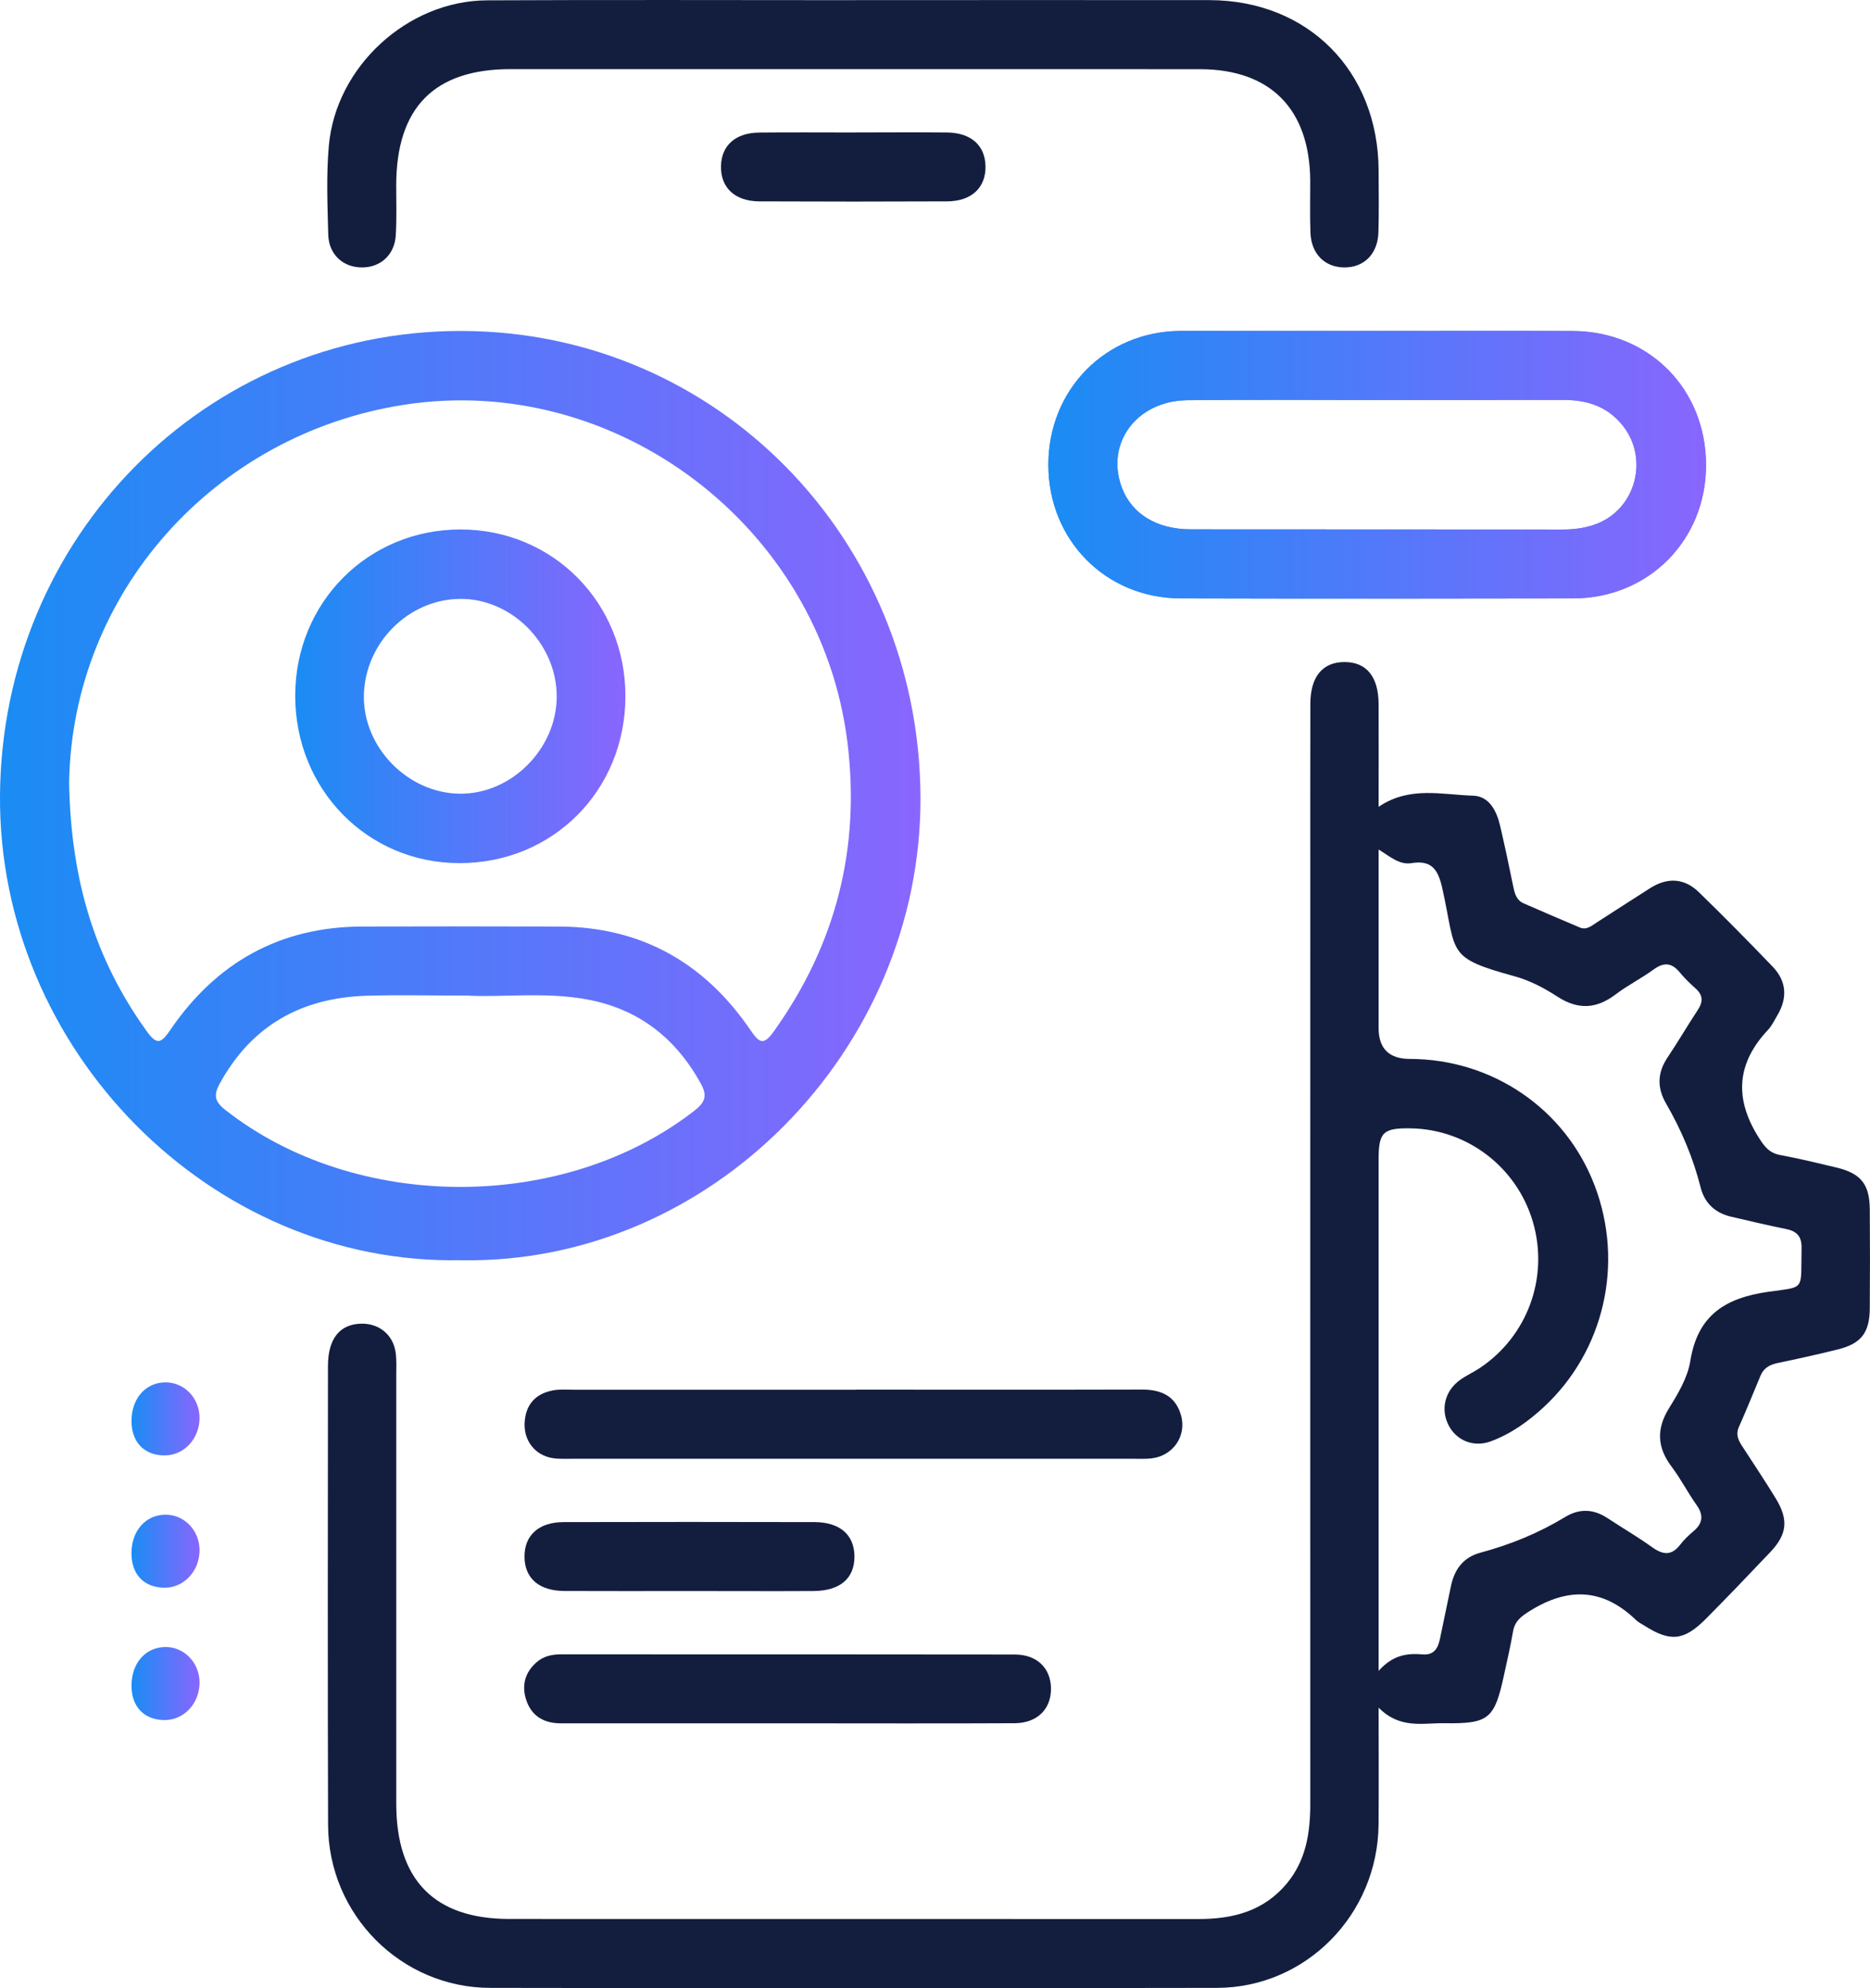 <svg width="79" height="84" viewBox="0 0 79 84" fill="none" xmlns="http://www.w3.org/2000/svg">
<g clip-path="url(#clip0_155_145)">
<path d="M58.241 72.151C58.241 73.943 58.253 75.513 58.239 77.083C58.204 80.89 55.172 83.981 51.409 83.988C41.178 84.005 30.946 84.005 20.715 83.988C16.943 83.984 13.874 80.897 13.86 77.106C13.839 70.641 13.851 64.177 13.855 57.712C13.855 56.551 14.363 55.932 15.283 55.925C16.032 55.918 16.62 56.409 16.717 57.162C16.758 57.476 16.74 57.802 16.74 58.122C16.74 64.148 16.74 70.178 16.74 76.205C16.74 79.429 18.352 81.074 21.513 81.076C31.225 81.079 40.939 81.076 50.651 81.079C52.092 81.079 53.395 80.743 54.365 79.574C55.172 78.6 55.354 77.442 55.354 76.219C55.35 63.261 55.352 50.301 55.354 37.343C55.354 34.81 55.35 32.276 55.357 29.743C55.359 28.588 55.873 27.971 56.8 27.971C57.727 27.971 58.234 28.588 58.241 29.743C58.248 31.165 58.241 32.588 58.241 34.088C59.546 33.201 60.918 33.578 62.235 33.618C62.913 33.639 63.226 34.258 63.374 34.89C63.572 35.74 63.754 36.593 63.927 37.448C63.987 37.744 64.061 38.028 64.356 38.161C65.147 38.51 65.942 38.848 66.74 39.186C67.026 39.307 67.236 39.116 67.453 38.976C68.207 38.494 68.956 38.002 69.715 37.522C70.441 37.063 71.153 37.094 71.771 37.695C72.83 38.724 73.867 39.778 74.889 40.842C75.486 41.467 75.52 42.182 75.073 42.92C74.953 43.118 74.854 43.34 74.697 43.505C73.381 44.903 73.254 46.38 74.275 48.022C74.527 48.425 74.73 48.712 75.209 48.8C76.002 48.947 76.786 49.138 77.57 49.325C78.615 49.574 78.981 50.026 78.991 51.093C79.002 52.491 79.002 53.889 78.991 55.286C78.981 56.314 78.624 56.77 77.635 57.015C76.796 57.225 75.952 57.409 75.106 57.586C74.771 57.656 74.511 57.793 74.375 58.122C74.073 58.846 73.78 59.573 73.462 60.288C73.302 60.645 73.468 60.901 73.646 61.171C74.105 61.877 74.571 62.578 75.011 63.296C75.567 64.202 75.504 64.82 74.79 65.574C73.893 66.52 72.991 67.464 72.073 68.389C71.142 69.325 70.566 69.381 69.475 68.687C69.353 68.61 69.217 68.545 69.115 68.447C67.725 67.103 66.249 67.054 64.642 68.055C64.271 68.288 63.994 68.484 63.918 68.938C63.816 69.54 63.674 70.136 63.547 70.732C63.139 72.629 62.913 72.834 61.008 72.806C60.111 72.792 59.147 73.062 58.243 72.151H58.241ZM58.241 70.595C58.836 69.922 59.452 69.842 60.09 69.898C60.581 69.94 60.748 69.644 60.833 69.237C60.987 68.496 61.144 67.757 61.296 67.016C61.444 66.301 61.822 65.793 62.544 65.6C63.805 65.262 65.002 64.773 66.122 64.093C66.726 63.727 67.319 63.75 67.912 64.142C68.539 64.556 69.191 64.934 69.8 65.372C70.252 65.695 70.616 65.737 70.981 65.264C71.14 65.059 71.329 64.873 71.527 64.708C71.935 64.37 71.986 64.025 71.67 63.582C71.301 63.063 71.008 62.485 70.625 61.977C70.005 61.155 69.964 60.374 70.517 59.484C70.897 58.874 71.296 58.201 71.407 57.509C71.718 55.568 72.88 54.841 74.691 54.58C76.298 54.35 76.069 54.564 76.109 52.733C76.12 52.211 75.889 52.011 75.426 51.92C74.663 51.769 73.909 51.582 73.15 51.41C72.47 51.254 72.016 50.848 71.843 50.163C71.527 48.912 71.029 47.738 70.386 46.627C69.994 45.949 70.017 45.315 70.455 44.665C70.893 44.015 71.285 43.335 71.718 42.683C71.947 42.338 71.958 42.054 71.635 41.765C71.398 41.553 71.165 41.329 70.964 41.084C70.621 40.665 70.284 40.649 69.851 40.966C69.339 41.341 68.762 41.627 68.257 42.012C67.441 42.631 66.664 42.673 65.79 42.105C65.239 41.746 64.628 41.425 63.999 41.252C61.066 40.448 61.55 40.309 60.932 37.532C60.755 36.733 60.475 36.33 59.636 36.467C59.12 36.551 58.735 36.197 58.241 35.892C58.241 38.489 58.241 40.961 58.241 43.433C58.241 44.303 58.682 44.738 59.562 44.74C63.051 44.744 66.134 46.855 67.365 50.082C68.622 53.374 67.775 57.08 65.218 59.45C64.557 60.062 63.823 60.586 62.973 60.899C62.253 61.162 61.532 60.864 61.2 60.223C60.847 59.543 61.04 58.755 61.691 58.296C61.949 58.112 62.242 57.98 62.507 57.805C64.538 56.456 65.444 53.958 64.757 51.619C64.079 49.313 61.986 47.712 59.602 47.673C58.43 47.654 58.241 47.834 58.241 48.984C58.241 55.827 58.241 62.672 58.241 69.514V70.597V70.595Z" fill="#131E3F"/>
<path d="M19.461 53.243C8.898 53.453 -0.072 44.355 -6.39798e-05 33.613C0.074 22.703 8.663 13.978 19.472 13.983C30.261 13.988 38.834 22.736 38.887 33.671C38.937 44.367 30.003 53.441 19.461 53.245V53.243ZM2.919 33.028C2.988 37.268 4.056 40.586 6.191 43.559C6.627 44.164 6.8 44.094 7.192 43.519C9.14 40.66 11.833 39.158 15.296 39.146C18.063 39.137 20.83 39.139 23.597 39.146C27.063 39.153 29.753 40.66 31.702 43.519C32.092 44.092 32.267 44.171 32.703 43.559C35.32 39.892 36.355 35.817 35.799 31.351C34.667 22.26 26.032 15.695 17.037 17.107C9.027 18.363 3.064 25.07 2.921 33.031L2.919 33.028ZM19.776 42.063C18.13 42.063 16.804 42.028 15.481 42.07C12.739 42.158 10.62 43.323 9.271 45.804C9.018 46.273 9.075 46.545 9.511 46.888C15.024 51.23 23.839 51.233 29.366 46.902C29.853 46.52 29.855 46.219 29.587 45.744C28.52 43.831 26.95 42.622 24.801 42.226C23.028 41.898 21.236 42.144 19.776 42.065V42.063Z" fill="url(#paint0_linear_155_145)"/>
<path d="M58.234 13.983C60.969 13.983 63.706 13.974 66.441 13.985C69.669 13.999 72.08 16.441 72.073 19.665C72.067 22.831 69.643 25.275 66.464 25.282C60.934 25.294 55.407 25.296 49.878 25.282C46.71 25.275 44.291 22.815 44.289 19.644C44.287 16.464 46.696 14.011 49.855 13.981C49.913 13.981 49.971 13.981 50.028 13.981C52.763 13.981 55.5 13.981 58.234 13.981V13.983ZM58.191 16.902C55.514 16.902 52.834 16.879 50.157 16.909C48.017 16.932 46.692 18.735 47.393 20.599C47.81 21.711 48.864 22.363 50.305 22.365C55.546 22.372 60.787 22.365 66.025 22.372C66.464 22.372 66.89 22.321 67.303 22.186C69.127 21.599 69.731 19.299 68.456 17.862C67.808 17.13 66.982 16.897 66.051 16.897C63.431 16.902 60.81 16.897 58.191 16.9V16.902Z" fill="url(#paint1_linear_155_145)"/>
<path d="M58.234 13.983C60.969 13.983 63.706 13.974 66.441 13.985C69.669 13.999 72.08 16.441 72.073 19.665C72.067 22.831 69.643 25.275 66.464 25.282C60.934 25.294 55.407 25.296 49.878 25.282C46.71 25.275 44.291 22.815 44.289 19.644C44.287 16.464 46.696 14.011 49.855 13.981C49.913 13.981 49.971 13.981 50.028 13.981C52.763 13.981 55.5 13.981 58.234 13.981V13.983ZM58.191 16.902C55.514 16.902 52.834 16.879 50.157 16.909C48.017 16.932 46.692 18.735 47.393 20.599C47.81 21.711 48.864 22.363 50.305 22.365C55.546 22.372 60.787 22.365 66.025 22.372C66.464 22.372 66.89 22.321 67.303 22.186C69.127 21.599 69.731 19.299 68.456 17.862C67.808 17.13 66.982 16.897 66.051 16.897C63.431 16.902 60.81 16.897 58.191 16.9V16.902Z" fill="url(#paint2_linear_155_145)"/>
<path d="M36.134 0.005C41.119 0.005 46.106 -0.002 51.091 0.005C55.262 0.012 58.225 3.003 58.241 7.206C58.243 8.079 58.26 8.953 58.232 9.827C58.202 10.745 57.605 11.32 56.759 11.299C55.954 11.28 55.396 10.717 55.361 9.836C55.334 9.109 55.354 8.38 55.352 7.653C55.338 4.62 53.683 2.928 50.699 2.924C46.06 2.917 41.418 2.924 36.779 2.921C31.706 2.921 26.634 2.921 21.564 2.921C18.338 2.921 16.744 4.55 16.738 7.828C16.738 8.527 16.761 9.228 16.721 9.925C16.678 10.745 16.103 11.283 15.331 11.299C14.517 11.318 13.89 10.768 13.867 9.913C13.835 8.662 13.781 7.401 13.892 6.16C14.187 2.812 17.219 0.03 20.572 0.014C25.76 -0.012 30.948 0.007 36.134 0.007V0.005Z" fill="#131E3F"/>
<path d="M36.14 58.713C40.171 58.713 44.201 58.72 48.232 58.709C49.041 58.706 49.657 58.967 49.892 59.792C50.143 60.67 49.555 61.511 48.649 61.616C48.393 61.647 48.133 61.633 47.872 61.633C39.984 61.633 32.096 61.633 24.208 61.633C23.92 61.633 23.629 61.649 23.346 61.605C22.615 61.49 22.128 60.88 22.163 60.123C22.2 59.349 22.617 58.883 23.36 58.744C23.639 58.69 23.934 58.716 24.222 58.716C28.195 58.716 32.168 58.716 36.14 58.716V58.713Z" fill="#131E3F"/>
<path d="M33.277 72.81C30.081 72.81 26.887 72.808 23.692 72.81C22.974 72.81 22.453 72.503 22.23 71.82C22.034 71.226 22.168 70.672 22.659 70.238C22.958 69.973 23.311 69.896 23.698 69.896C30.088 69.896 36.477 69.894 42.866 69.903C43.802 69.903 44.379 70.469 44.4 71.312C44.42 72.195 43.832 72.801 42.862 72.806C39.666 72.822 36.472 72.81 33.277 72.81Z" fill="#131E3F"/>
<path d="M29.106 67.221C27.351 67.221 25.596 67.228 23.841 67.219C22.769 67.212 22.17 66.686 22.158 65.784C22.149 64.873 22.749 64.314 23.802 64.309C27.339 64.3 30.876 64.3 34.413 64.309C35.481 64.312 36.085 64.843 36.097 65.744C36.108 66.683 35.495 67.214 34.367 67.221C32.613 67.231 30.858 67.221 29.103 67.221H29.106Z" fill="#131E3F"/>
<path d="M36.134 5.596C37.427 5.596 38.721 5.584 40.014 5.598C41.02 5.61 41.612 6.141 41.633 7.01C41.656 7.921 41.05 8.503 40.012 8.508C37.367 8.52 34.722 8.52 32.078 8.508C31.04 8.503 30.436 7.923 30.459 7.01C30.482 6.141 31.073 5.61 32.078 5.601C33.429 5.587 34.78 5.598 36.131 5.598L36.134 5.596Z" fill="#131E3F"/>
<path d="M6.982 58.404C7.789 58.397 8.439 59.077 8.43 59.925C8.421 60.775 7.794 61.465 7.005 61.49C6.122 61.518 5.555 60.95 5.555 60.037C5.555 59.091 6.147 58.413 6.982 58.404Z" fill="url(#paint3_linear_155_145)"/>
<path d="M5.554 65.633C5.55 64.687 6.142 64.006 6.977 63.995C7.784 63.983 8.437 64.663 8.43 65.509C8.423 66.397 7.75 67.098 6.924 67.082C6.076 67.063 5.557 66.516 5.554 65.633Z" fill="url(#paint4_linear_155_145)"/>
<path d="M5.555 71.243C5.545 70.294 6.124 69.609 6.959 69.586C7.763 69.563 8.428 70.238 8.43 71.082C8.432 71.972 7.77 72.68 6.943 72.673C6.094 72.664 5.564 72.118 5.555 71.243Z" fill="url(#paint5_linear_155_145)"/>
<path d="M19.458 22.37C23.36 22.372 26.419 25.464 26.422 29.408C26.422 33.396 23.355 36.479 19.394 36.467C15.511 36.458 12.465 33.34 12.472 29.385C12.479 25.45 15.548 22.367 19.461 22.37H19.458ZM23.519 29.415C23.514 27.192 21.605 25.275 19.422 25.303C17.245 25.329 15.414 27.174 15.373 29.378C15.331 31.572 17.226 33.513 19.428 33.534C21.612 33.555 23.523 31.628 23.519 29.415Z" fill="url(#paint6_linear_155_145)"/>
</g>
<defs>
<linearGradient id="paint0_linear_155_145" x1="-0" y1="33.616" x2="38.887" y2="33.616" gradientUnits="userSpaceOnUse">
<stop stop-color="#1A8CF4"/>
<stop offset="1" stop-color="#8966FE"/>
</linearGradient>
<linearGradient id="paint1_linear_155_145" x1="44.289" y1="19.636" x2="72.073" y2="19.636" gradientUnits="userSpaceOnUse">
<stop stop-color="#1A8CF4"/>
<stop offset="1" stop-color="#8966FE"/>
</linearGradient>
<linearGradient id="paint2_linear_155_145" x1="44.289" y1="19.636" x2="72.073" y2="19.636" gradientUnits="userSpaceOnUse">
<stop stop-color="#1A8CF4"/>
<stop offset="1" stop-color="#8966FE"/>
</linearGradient>
<linearGradient id="paint3_linear_155_145" x1="5.555" y1="59.947" x2="8.43" y2="59.947" gradientUnits="userSpaceOnUse">
<stop stop-color="#1A8CF4"/>
<stop offset="1" stop-color="#8966FE"/>
</linearGradient>
<linearGradient id="paint4_linear_155_145" x1="5.554" y1="65.538" x2="8.43" y2="65.538" gradientUnits="userSpaceOnUse">
<stop stop-color="#1A8CF4"/>
<stop offset="1" stop-color="#8966FE"/>
</linearGradient>
<linearGradient id="paint5_linear_155_145" x1="5.554" y1="71.129" x2="8.43" y2="71.129" gradientUnits="userSpaceOnUse">
<stop stop-color="#1A8CF4"/>
<stop offset="1" stop-color="#8966FE"/>
</linearGradient>
<linearGradient id="paint6_linear_155_145" x1="12.472" y1="29.418" x2="26.422" y2="29.418" gradientUnits="userSpaceOnUse">
<stop stop-color="#1A8CF4"/>
<stop offset="1" stop-color="#8966FE"/>
</linearGradient>
<clipPath id="clip0_155_145">
<rect width="79" height="84" fill="white"/>
</clipPath>
</defs>
</svg>

